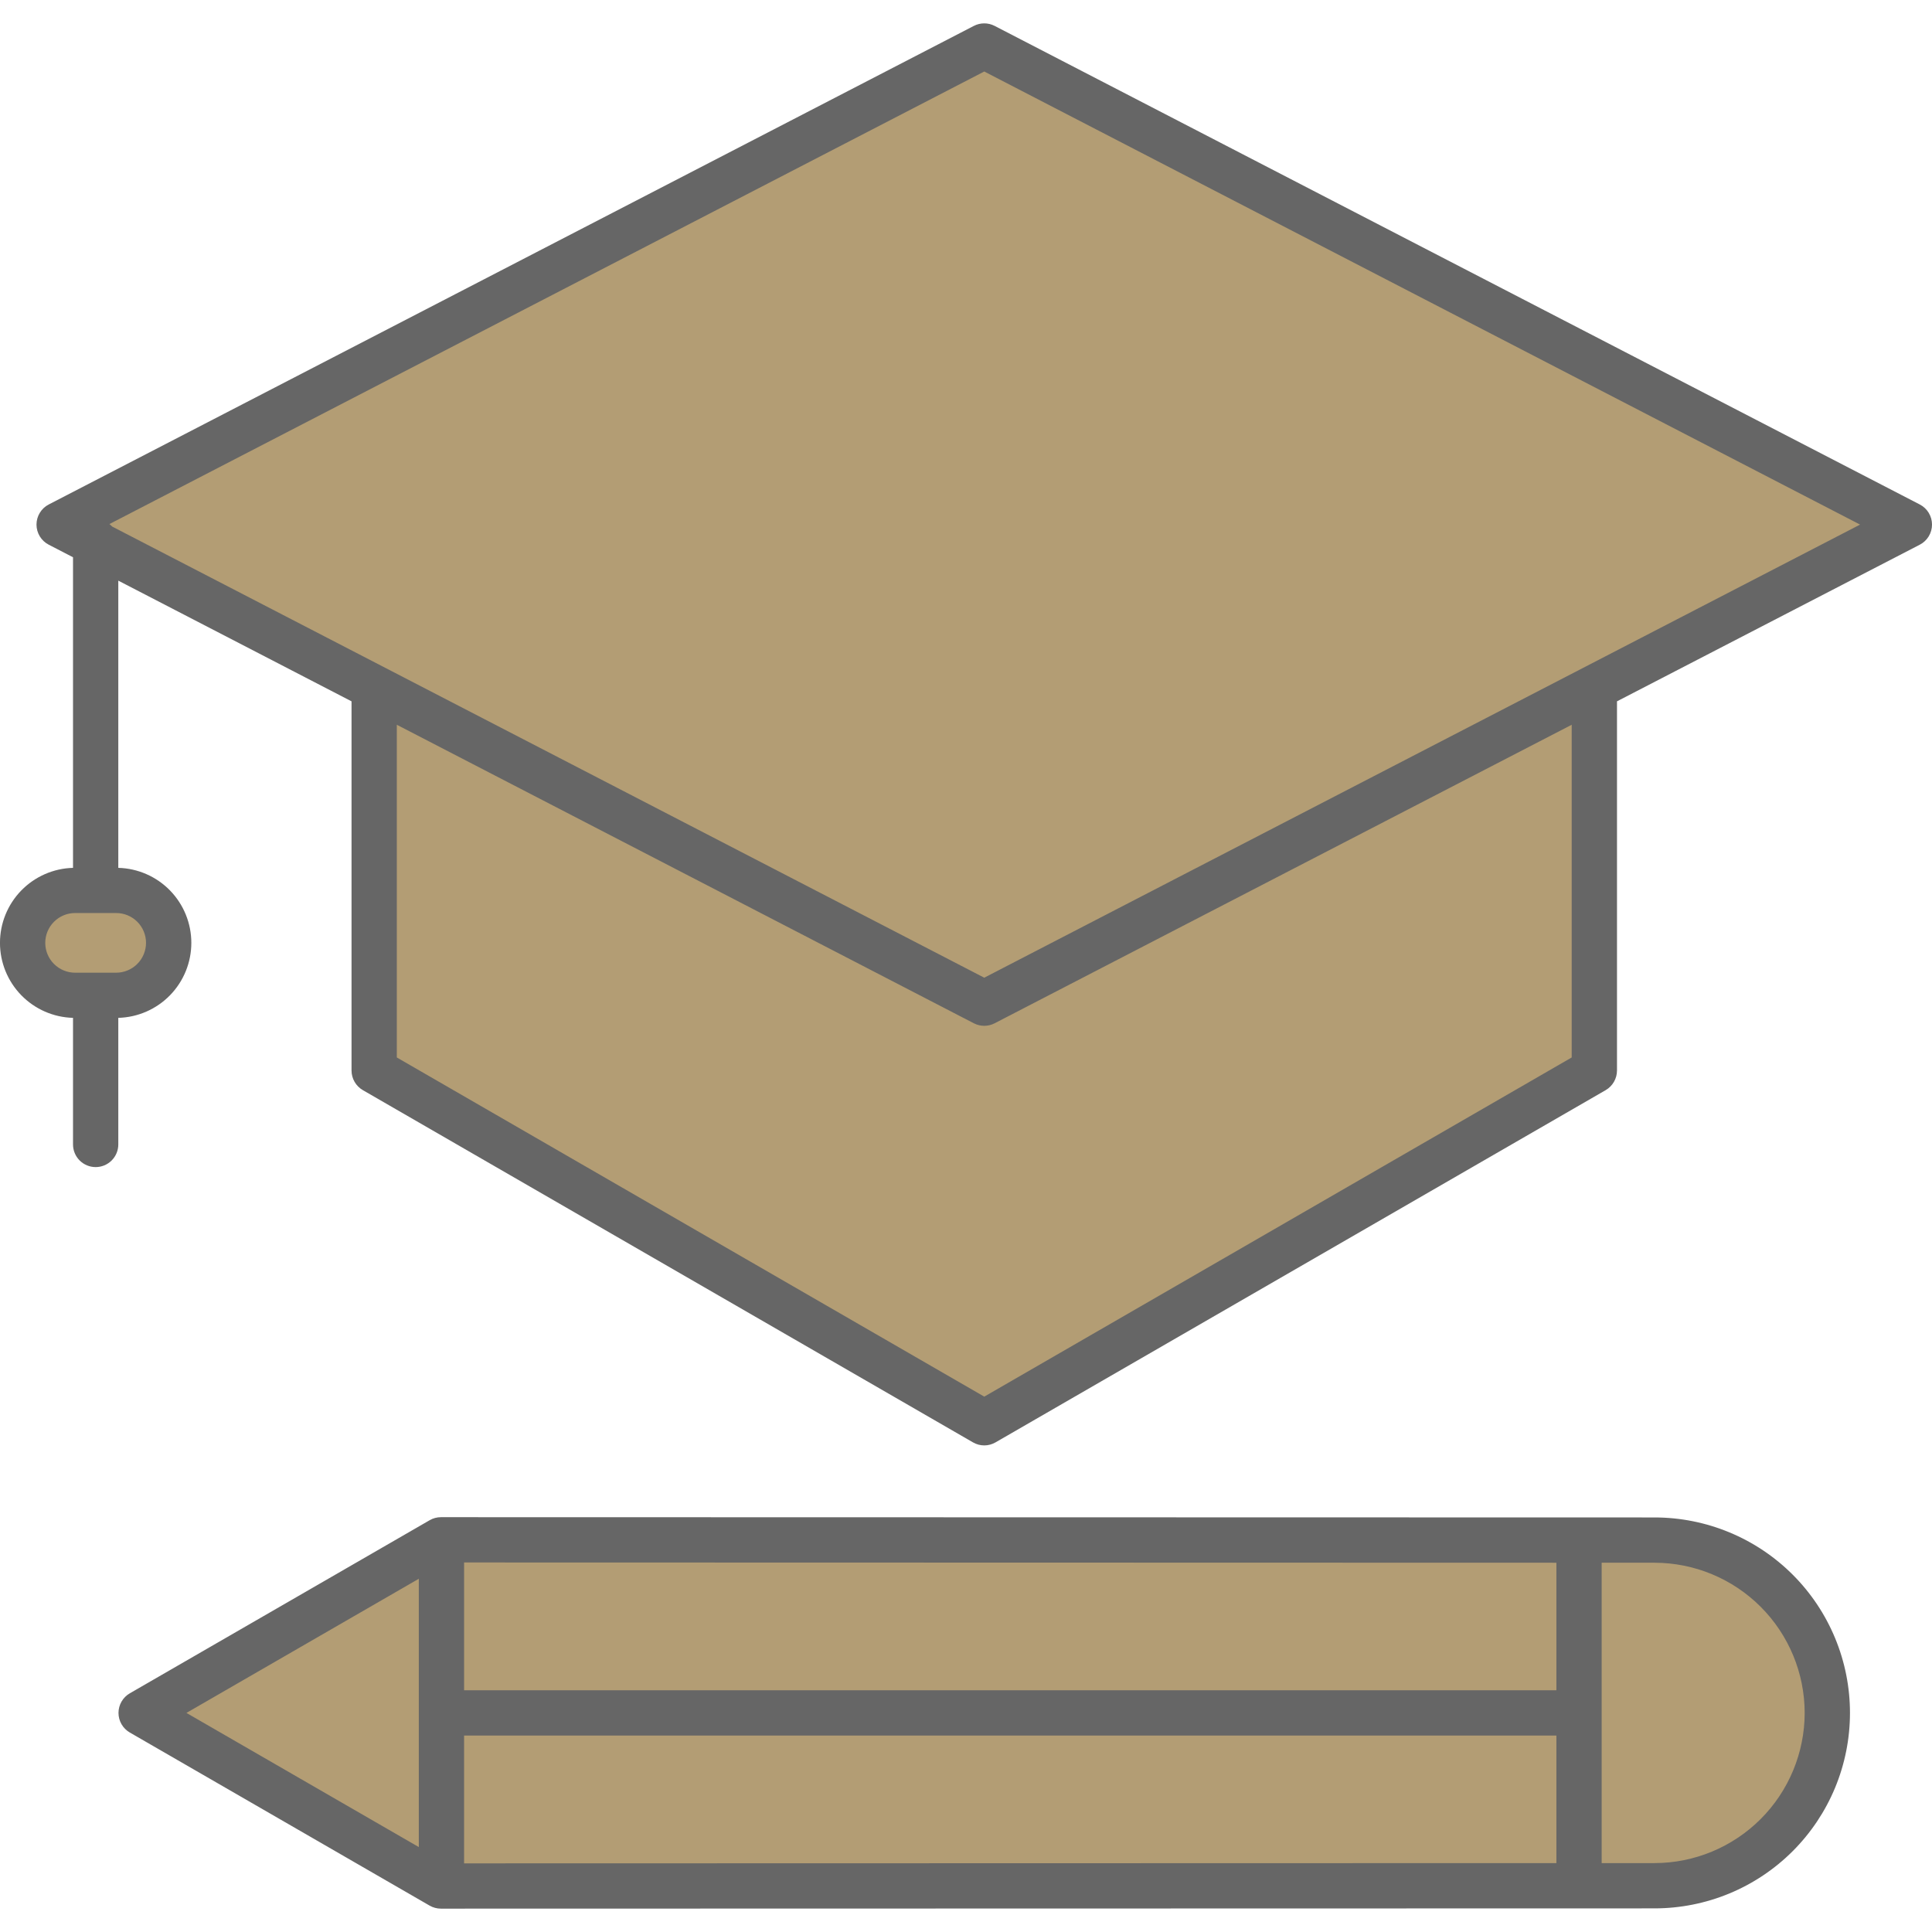 <svg width="512" height="512" viewBox="0 0 512 512" fill="none" xmlns="http://www.w3.org/2000/svg">
<g clip-path="url(#clip0_9051_1939)">
<path fill-rule="evenodd" clip-rule="evenodd" d="M114.86 503.277C115.469 503.627 116.158 503.811 116.86 503.811L438.46 503.74C451.668 503.741 464.335 498.496 473.676 489.158C483.016 479.819 488.264 467.153 488.265 453.945C488.267 440.737 483.021 428.07 473.683 418.73C464.344 409.389 451.678 404.141 438.47 404.14L116.863 404.07C116.161 404.071 115.471 404.257 114.863 404.608L35.407 450.472C34.799 450.824 34.294 451.329 33.943 451.938C33.592 452.546 33.407 453.237 33.407 453.939C33.407 454.642 33.592 455.332 33.943 455.94C34.294 456.549 34.799 457.054 35.407 457.406L114.86 503.277Z" fill="#B39D74"/>
<path fill-rule="evenodd" clip-rule="evenodd" d="M507.839 135.467L262.669 8.639C262.102 8.346 261.472 8.193 260.833 8.193C260.194 8.193 259.565 8.346 258.997 8.639L13.837 135.467C13.184 135.804 12.637 136.313 12.255 136.94C11.873 137.568 11.671 138.288 11.671 139.022C11.671 139.756 11.873 140.476 12.255 141.104C12.637 141.731 13.184 142.24 13.837 142.577L21.348 146.462V231.935L19.405 231.99C14.744 232.111 10.315 234.047 7.06 237.387C3.806 240.726 1.985 245.204 1.985 249.867C1.985 254.53 3.806 259.008 7.06 262.347C10.315 265.687 14.744 267.623 19.405 267.744L21.348 267.798V303.291C21.348 304.352 21.77 305.369 22.52 306.119C23.27 306.87 24.287 307.291 25.348 307.291C26.409 307.291 27.426 306.87 28.177 306.119C28.927 305.369 29.348 304.352 29.348 303.291V267.8L31.291 267.746C35.952 267.625 40.382 265.689 43.636 262.349C46.89 259.01 48.711 254.532 48.711 249.869C48.711 245.206 46.89 240.728 43.636 237.389C40.382 234.049 35.952 232.113 31.291 231.992L29.348 231.937V150.592L95.155 184.643V283.7C95.155 284.403 95.339 285.093 95.69 285.702C96.041 286.31 96.547 286.816 97.155 287.167L258.833 380.504C259.44 380.86 260.13 381.047 260.833 381.047C261.536 381.047 262.227 380.86 262.833 380.504L424.511 287.167C425.12 286.816 425.625 286.31 425.976 285.702C426.327 285.093 426.512 284.403 426.511 283.7V184.643L507.832 142.577C508.483 142.239 509.029 141.729 509.41 141.102C509.791 140.475 509.993 139.756 509.993 139.022C509.993 138.288 509.791 137.569 509.41 136.942C509.029 136.315 508.483 135.805 507.832 135.467H507.839Z" fill="#B39D74"/>
<path fill-rule="evenodd" clip-rule="evenodd" d="M110.988 418.391V489.491L49.407 453.939L110.988 418.391ZM478.258 453.939C478.247 464.491 474.05 474.608 466.588 482.07C459.127 489.531 449.01 493.728 438.458 493.739H424.458V414.139H438.458C449.01 414.151 459.126 418.348 466.588 425.809C474.049 433.27 478.246 443.387 478.258 453.939ZM412.458 447.939H122.99V414.069L412.46 414.14V447.94L412.458 447.939ZM412.458 493.739L122.988 493.81V459.94H412.46V493.74L412.458 493.739ZM113.858 505.01C114.77 505.535 115.805 505.81 116.858 505.81L438.458 505.739C445.26 505.74 451.996 504.4 458.281 501.798C464.566 499.195 470.277 495.38 475.087 490.571C479.898 485.761 483.714 480.051 486.318 473.767C488.921 467.482 490.262 460.746 490.263 453.944C490.263 447.142 488.924 440.406 486.321 434.121C483.719 427.836 479.904 422.125 475.094 417.314C470.285 412.504 464.575 408.688 458.29 406.084C452.006 403.48 445.27 402.14 438.468 402.139L116.861 402.068C115.807 402.068 114.772 402.346 113.861 402.874L34.409 448.74C33.495 449.266 32.736 450.024 32.208 450.937C31.68 451.85 31.402 452.885 31.402 453.94C31.402 454.995 31.68 456.03 32.208 456.943C32.736 457.856 33.495 458.614 34.409 459.14L113.861 505.011L113.858 505.01ZM260.839 259.1L29.71 139.532C29.49 139.297 29.252 139.079 28.998 138.881L260.839 18.95L492.939 139.022L260.839 259.1ZM416.517 280.24V192.07L263.59 271.181C262.738 271.621 261.793 271.851 260.834 271.851C259.875 271.851 258.93 271.621 258.079 271.181L105.162 192.069V280.239L260.839 370.123L416.517 280.24ZM38.7 249.862C38.696 247.767 37.862 245.758 36.38 244.277C34.897 242.796 32.888 241.963 30.793 241.962H19.9C17.802 241.962 15.791 242.795 14.309 244.278C12.826 245.761 11.993 247.772 11.993 249.869C11.993 251.966 12.826 253.977 14.309 255.46C15.791 256.943 17.802 257.776 19.9 257.776H30.79C32.886 257.773 34.896 256.938 36.378 255.455C37.861 253.972 38.694 251.962 38.697 249.865L38.7 249.862ZM508.759 133.691L263.59 6.863C262.738 6.423 261.793 6.194 260.834 6.194C259.875 6.194 258.931 6.423 258.079 6.863L12.919 133.691C11.94 134.196 11.12 134.961 10.547 135.901C9.975 136.841 9.672 137.921 9.672 139.022C9.672 140.123 9.975 141.203 10.547 142.143C11.12 143.083 11.94 143.848 12.919 144.353L19.35 147.679V229.991C14.169 230.128 9.248 232.283 5.632 235.995C2.017 239.708 -0.006 244.685 -0.006 249.867C-0.006 255.049 2.017 260.026 5.632 263.739C9.248 267.451 14.169 269.606 19.35 269.743V303.291C19.35 304.882 19.982 306.408 21.107 307.534C22.232 308.659 23.758 309.291 25.35 309.291C26.941 309.291 28.467 308.659 29.592 307.534C30.717 306.408 31.35 304.882 31.35 303.291V269.743C36.53 269.606 41.452 267.451 45.067 263.739C48.682 260.026 50.705 255.049 50.705 249.867C50.705 244.685 48.682 239.708 45.067 235.995C41.452 232.283 36.53 230.128 31.35 229.991V153.878L93.16 185.86V283.7C93.16 284.754 93.438 285.788 93.965 286.701C94.491 287.614 95.248 288.372 96.16 288.9L257.839 382.237C258.749 382.769 259.784 383.049 260.839 383.049C261.893 383.049 262.928 382.769 263.839 382.237L425.518 288.9C426.429 288.372 427.186 287.613 427.712 286.701C428.239 285.788 428.517 284.754 428.518 283.7V185.86L508.758 144.353C509.736 143.848 510.556 143.083 511.129 142.143C511.701 141.203 512.004 140.123 512.004 139.022C512.004 137.921 511.701 136.841 511.129 135.901C510.556 134.961 509.736 134.196 508.758 133.691H508.759Z" fill="#666666"/>
</g>
<defs>
<clipPath id="clip0_9051_1939">
<rect width="512" height="512" fill="white"/>
</clipPath>
</defs>
</svg>
